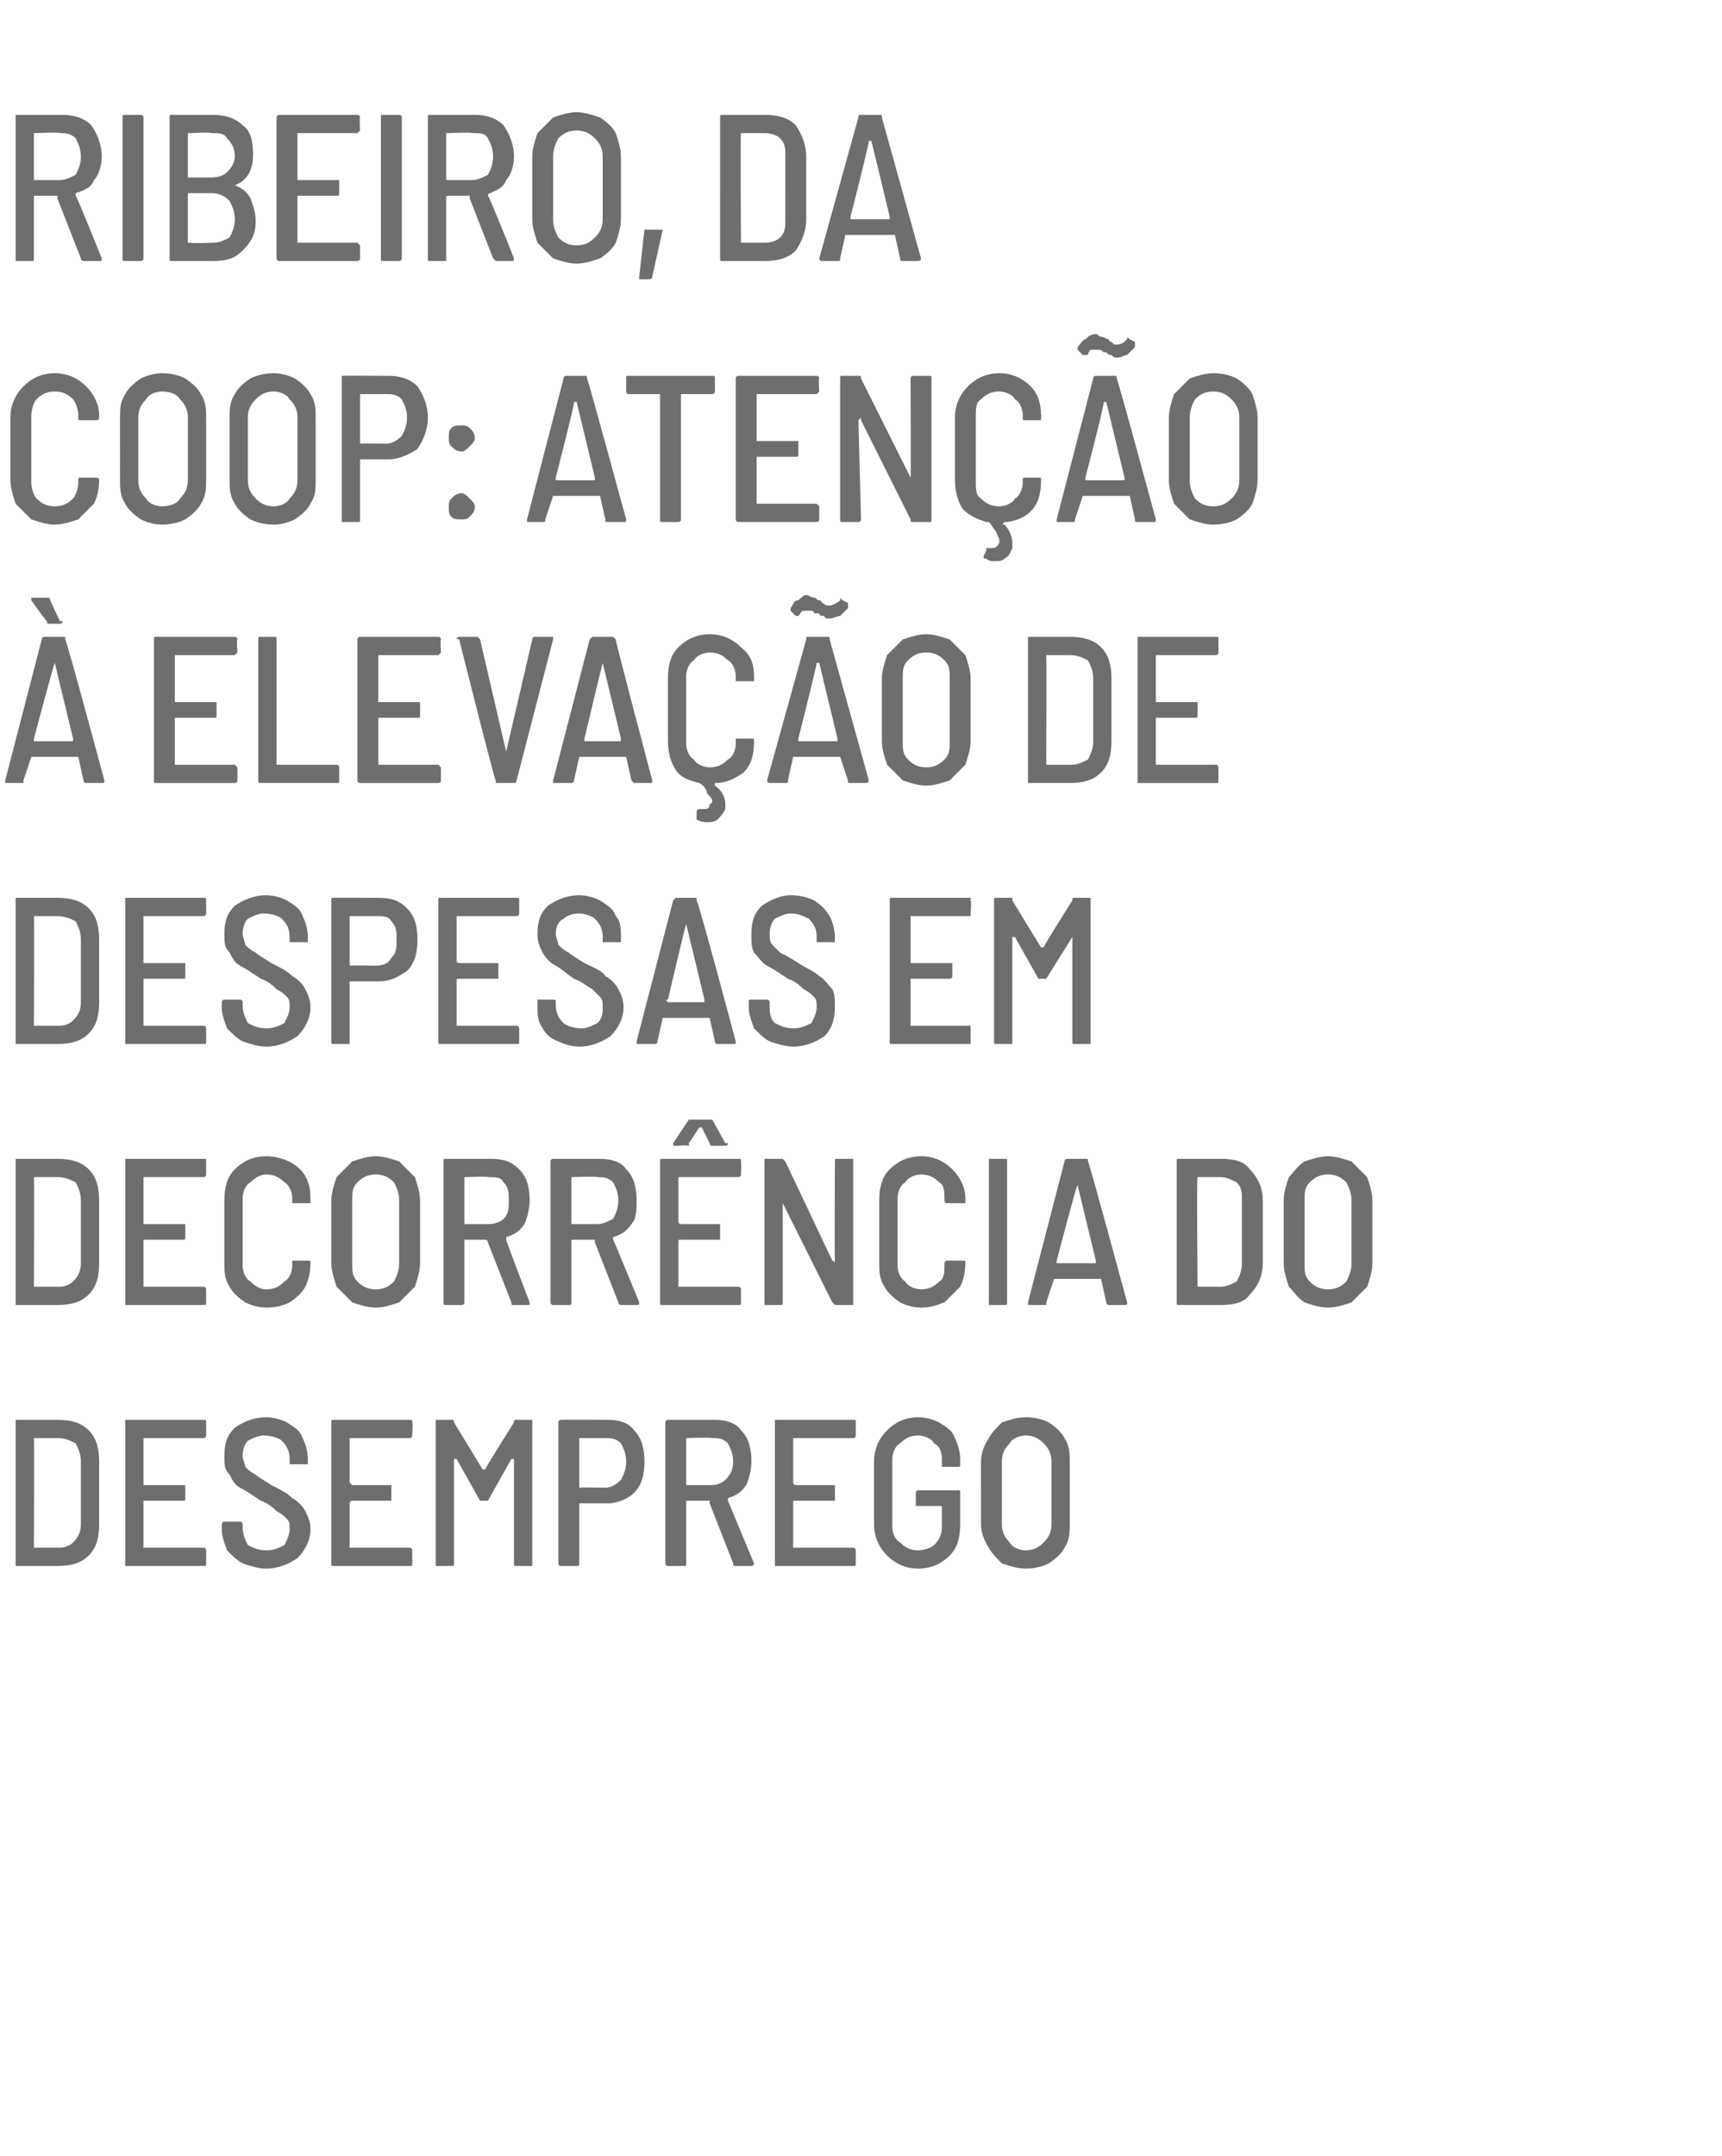 <?xml version="1.0" standalone="no"?><!DOCTYPE svg PUBLIC "-//W3C//DTD SVG 1.1//EN" "http://www.w3.org/Graphics/SVG/1.1/DTD/svg11.dtd"><svg xmlns="http://www.w3.org/2000/svg" version="1.1" width="66px" height="82.6px" viewBox="0 -2 66 82.6" style="top:-2px"><desc>Ribeiro, da Coop: atenção à elevação de despesas em decorrência do desemprego</desc><defs/><g id="Polygon65720"><path d="m.6 58v-5.6h1.6c.5 0 .9.1 1.2.4c.3.3.4.7.4 1.2v2.4c0 .5-.1.9-.4 1.2c-.3.3-.7.4-1.2.4H.6s.04 0 0 0zm.7-.7h1c.2 0 .4-.1.5-.2c.2-.2.3-.4.3-.7V54c0-.3-.1-.5-.2-.7c-.2-.1-.4-.2-.7-.2h-.9c.02 0 0 4.2 0 4.2c0 0 .02 0 0 0zM7.9 53s0 .1-.1.1H5.5v1.8h1.6v.5c0 .1 0 .1-.1.1H5.5v1.8h2.3c.1 0 .1.1.1.1v.5c0 .1 0 .1-.1.1h-3v-5.6h3c.1 0 .1 0 .1.1v.5s-.01-.02 0 0zm2.3 5.1c-.3 0-.6-.1-.9-.2c-.2-.1-.4-.3-.6-.5c-.1-.3-.2-.5-.2-.8v-.2c0-.1.1-.1.1-.1h.6s.1 0 .1.1v.1c0 .3.1.5.2.7c.2.1.4.2.7.2c.3 0 .5-.1.7-.2c.1-.2.2-.4.2-.6c0-.2 0-.3-.1-.4c-.1-.1-.2-.2-.4-.3c-.1-.1-.3-.3-.6-.4c-.3-.2-.6-.4-.8-.5c-.2-.1-.3-.3-.4-.5c-.2-.2-.2-.4-.2-.7c0-.5.1-.8.4-1.1c.3-.2.7-.4 1.2-.4c.3 0 .6.1.8.2c.3.2.5.3.6.6c.1.2.2.5.2.8v.2h-.7v-.2c0-.3-.1-.5-.3-.7c-.1-.1-.4-.2-.7-.2c-.2 0-.4.1-.6.2c-.1.1-.2.3-.2.6c0 .1.1.3.1.4c.1.1.2.2.4.3c.1.1.3.2.6.4c.4.2.6.3.8.5c.2.1.4.3.5.5c.1.2.2.4.2.7c0 .4-.2.8-.5 1.1c-.3.2-.7.4-1.2.4zm5.6-5.1s0 .1-.1.1h-2.3v1.7l.1.1h1.5v.6h-1.5s-.1 0-.1.1v1.7h2.3c.1 0 .1.1.1.1v.5c0 .1 0 .1-.1.1h-2.9c-.1 0-.1 0-.1-.1v-5.4c0-.1 0-.1.1-.1h2.9c.1 0 .1 0 .1.1c.03-.02 0 .5 0 .5c0 0 .03-.02 0 0zm3.9-.5c0-.1 0-.1.1-.1h.6v5.6h-.6c-.1 0-.1 0-.1-.1v-4h-.1l-.9 1.6h-.3l-.9-1.6h-.1v4c0 .1 0 .1-.1.1h-.6v-5.6h.6c.1 0 .1 0 .1.1l1.1 1.8h.1c-.02-.04 1.1-1.8 1.1-1.8c0 0-.03-.04 0 0zm3.6-.1c.4 0 .8.1 1 .4c.3.3.4.7.4 1.2c0 .5-.1.9-.4 1.2c-.2.2-.6.4-1 .4h-1.1v2.3c0 .1 0 .1-.1.1h-.6s-.1 0-.1-.1v-5.4c0-.1.1-.1.1-.1c.01-.01 1.8 0 1.8 0c0 0-.03-.01 0 0zm-.1 2.6c.2 0 .4-.1.6-.3c.1-.2.2-.4.2-.7c0-.3-.1-.5-.2-.7c-.2-.2-.4-.2-.6-.2h-1v1.9c.02-.02 1 0 1 0c0 0-.04-.02 0 0zm5 3c-.1 0-.1 0-.1-.1l-.9-2.3v-.1h-.9v2.4c0 .1 0 .1-.1.1h-.6s-.1 0-.1-.1v-5.4c0-.1.1-.1.1-.1h1.8c.4 0 .8.1 1 .4c.3.3.4.7.4 1.2c0 .3-.1.7-.2.9c-.2.3-.4.4-.7.5v.1l1 2.4s-.04.04 0 0c0 .1-.1.1-.1.1h-.6s-.02 0 0 0zm-1.9-4.9v1.8h1c.2 0 .4-.1.5-.2c.2-.2.3-.4.3-.7c0-.3-.1-.5-.2-.7c-.2-.2-.4-.2-.6-.2c-.04-.04-1 0-1 0c0 0 .02-.04 0 0zm6.5-.1s0 .1-.1.1h-2.3v1.7s0 .1.1.1h1.5v.6h-1.5c-.1 0-.1 0-.1.1v1.7h2.3c.1 0 .1.1.1.1v.5c0 .1 0 .1-.1.1h-3v-5.6h3c.1 0 .1 0 .1.1v.5s.01-.02 0 0zm2.4 5.1c-.5 0-.9-.2-1.2-.5c-.3-.3-.5-.7-.5-1.2V54c0-.5.2-.9.5-1.2c.3-.3.7-.5 1.2-.5c.3 0 .6.1.8.2c.3.2.5.3.6.6c.1.2.2.5.2.8v.2c0 .1 0 .1-.1.1h-.6v-.3c0-.3-.1-.5-.3-.6c-.1-.2-.4-.3-.6-.3c-.3 0-.5.1-.7.3c-.2.1-.3.4-.3.6v2.6c0 .2.1.5.3.6c.2.2.4.3.7.3c.2 0 .5-.1.6-.2c.2-.2.3-.4.3-.7v-.7c0-.1 0-.1-.1-.1h-.9v-.5c0-.1.1-.1.1-.1h1.5c.1 0 .1 0 .1.1v1.2c0 .5-.1.9-.4 1.2c-.3.3-.7.5-1.2.5zm4.1 0c-.3 0-.6-.1-.9-.2c-.2-.2-.4-.4-.5-.6c-.2-.3-.3-.6-.3-.9V54c0-.3.1-.6.3-.9c.1-.2.3-.4.5-.6c.3-.1.6-.2.9-.2c.4 0 .7.1.9.2c.3.2.5.4.6.6c.2.3.2.6.2.9v2.4c0 .3 0 .6-.2.9c-.1.2-.3.4-.6.6c-.2.1-.5.2-.9.2zm0-.7c.3 0 .5-.1.7-.3c.2-.2.3-.4.3-.7V54c0-.3-.1-.5-.3-.7c-.2-.2-.4-.3-.7-.3c-.2 0-.5.1-.6.3c-.2.2-.3.4-.3.7v2.4c0 .3.1.5.3.7c.1.2.4.3.6.3z" stroke="none" fill="#6d6e70"/></g><g id="Polygon65719"><path d="m.6 48v-5.6h1.6c.5 0 .9.1 1.2.4c.3.3.4.7.4 1.2v2.4c0 .5-.1.9-.4 1.2c-.3.3-.7.4-1.2.4H.6s.04 0 0 0zm.7-.7h1c.2 0 .4-.1.5-.2c.2-.2.3-.4.3-.7V44c0-.3-.1-.5-.2-.7c-.2-.1-.4-.2-.7-.2h-.9c.02 0 0 4.2 0 4.2c0 0 .02 0 0 0zM7.9 43s0 .1-.1.1H5.5v1.8h1.6v.5c0 .1 0 .1-.1.1H5.5v1.8h2.3c.1 0 .1.1.1.1v.5c0 .1 0 .1-.1.1h-3v-5.6h3c.1 0 .1 0 .1.1v.5s-.01-.02 0 0zm2.3 5.1c-.3 0-.6-.1-.8-.2c-.3-.2-.5-.4-.6-.6c-.2-.3-.2-.6-.2-.9V44c0-.5.1-.9.4-1.2c.3-.3.7-.5 1.2-.5c.5 0 1 .2 1.3.5c.3.3.4.7.4 1.1v.2h-.7v-.2c0-.2-.1-.5-.3-.6c-.2-.2-.4-.3-.7-.3c-.2 0-.4.1-.6.3c-.2.1-.3.4-.3.6v2.6c0 .2.1.5.3.6c.2.2.4.3.6.3c.3 0 .5-.1.7-.3c.2-.1.3-.4.3-.6v-.2h.6c.1 0 .1 0 .1.1c0 .4-.1.7-.2.9c-.1.2-.3.4-.6.6c-.2.1-.5.2-.9.2zm4.2 0c-.3 0-.6-.1-.9-.2l-.6-.6c-.1-.3-.2-.6-.2-.9V44c0-.3.1-.6.2-.9l.6-.6c.3-.1.6-.2.9-.2c.3 0 .6.1.9.2l.6.6c.1.3.2.6.2.9v2.4c0 .3-.1.6-.2.9l-.6.6c-.3.1-.6.2-.9.2zm0-.7c.3 0 .5-.1.7-.3c.1-.2.2-.4.2-.7V44c0-.3-.1-.5-.2-.7c-.2-.2-.4-.3-.7-.3c-.3 0-.5.1-.7.3c-.2.2-.2.4-.2.7v2.4c0 .3 0 .5.2.7c.2.2.4.3.7.3zm5.3.6c-.1 0-.1 0-.1-.1l-.9-2.3c0-.1-.1-.1-.1-.1h-.8v2.4c0 .1-.1.1-.1.1h-.6c-.1 0-.1 0-.1-.1v-5.4c0-.1 0-.1.1-.1h1.7c.5 0 .8.1 1.1.4c.3.3.4.7.4 1.2c0 .3-.1.7-.2.9c-.2.3-.4.4-.7.5v.1c-.03-.02.9 2.4.9 2.4c0 0 .04.04 0 0v.1h-.6s-.05 0 0 0zm-1.9-4.9v1.8h.9c.3 0 .5-.1.6-.2c.2-.2.2-.4.2-.7c0-.3 0-.5-.2-.7c-.1-.2-.3-.2-.6-.2c.04-.04-.9 0-.9 0c0 0-.01-.04 0 0zm6 4.9s-.1 0-.1-.1l-.9-2.3v-.1h-.9v2.4c0 .1 0 .1-.1.1h-.6s-.1 0-.1-.1v-5.4c0-.1.1-.1.1-.1h1.8c.4 0 .8.1 1 .4c.3.3.4.7.4 1.2c0 .3 0 .7-.2.9c-.2.3-.4.4-.7.5v.1c.01-.02 1 2.4 1 2.4c0 0-.02.04 0 0c0 .1 0 .1-.1.1h-.6s-.01 0 0 0zm-1.9-4.9v1.8h1c.2 0 .4-.1.6-.2c.1-.2.2-.4.2-.7c0-.3-.1-.5-.2-.7c-.2-.2-.4-.2-.6-.2c-.02-.04-1 0-1 0c0 0 .03-.04 0 0zm6.5-.1s0 .1-.1.1H26v1.7s0 .1.1.1h1.5v.6h-1.5c-.1 0-.1 0-.1.1v1.7h2.3c.1 0 .1.1.1.1v.5c0 .1 0 .1-.1.1h-2.9c-.1 0-.1 0-.1-.1v-5.4c0-.1 0-.1.1-.1h2.9c.1 0 .1 0 .1.1c.02-.02 0 .5 0 .5c0 0 .02-.02 0 0zm-2.5-1.1c-.1 0-.1 0-.1-.1l.6-.9h.9l.5.9h.1c0 .1-.1.1-.1.1h-.5s-.1 0-.1-.1l-.3-.6h-.1l-.4.6v.1c-.05-.03-.5 0-.5 0c0 0-.02-.03 0 0zm6.1.6c0-.1 0-.1.1-.1h.6v5.6h-.7l-.1-.1l-1.9-3.8v-.1v3.9c0 .1 0 .1-.1.1h-.6v-5.6h.7l.1.1l1.8 3.8c.1 0 .1.1.1.1v-.1c-.02.03 0-3.8 0-3.8c0 0-.02-.02 0 0zm3.3 5.6c-.3 0-.6-.1-.8-.2c-.3-.2-.5-.4-.6-.6c-.2-.3-.2-.6-.2-.9V44c0-.5.1-.9.4-1.2c.3-.3.7-.5 1.2-.5c.5 0 .9.2 1.2.5c.3.3.5.7.5 1.1v.2h-.7s-.1 0-.1-.1v-.1c0-.2 0-.5-.2-.6c-.2-.2-.4-.3-.7-.3c-.2 0-.5.1-.6.3c-.2.1-.3.4-.3.6v2.6c0 .2.1.5.3.6c.1.2.4.3.6.3c.3 0 .5-.1.7-.3c.2-.1.2-.4.2-.6v-.1c0-.1.1-.1.1-.1h.6c.1 0 .1 0 .1.1c0 .4-.1.7-.2.9l-.6.6c-.3.1-.5.2-.9.2zm2.6-.1v-5.6h.6c.1 0 .1 0 .1.1v5.4c0 .1 0 .1-.1.1h-.6s.04 0 0 0zm4.6 0s-.1 0-.1-.1l-.2-.9h-1.8l-.3.9v.1h-.7v-.1l1.4-5.4c0-.1.1-.1.1-.1h.7c.1 0 .1 0 .1.1c.03-.03 1.5 5.4 1.5 5.4c0 0 0 .04 0 0c0 .1 0 .1-.1.1h-.6zm-2-1.7v.1h1.5v-.1l-.7-2.9c-.05.04-.8 2.9-.8 2.9c0 0 .03.04 0 0zm4.7 1.7c-.1 0-.1 0-.1-.1v-5.4c0-.1 0-.1.1-.1h1.6c.5 0 .9.1 1.1.4c.3.3.5.7.5 1.2v2.4c0 .5-.2.9-.5 1.2c-.2.3-.6.4-1.1.4h-1.6s-.01 0 0 0zm.7-.7h.9c.2 0 .4-.1.6-.2c.1-.2.2-.4.2-.7V44c0-.3 0-.5-.2-.7c-.2-.1-.4-.2-.6-.2h-.9c-.04 0 0 4.2 0 4.2c0 0-.04 0 0 0zm5 .8c-.3 0-.6-.1-.9-.2c-.3-.2-.4-.4-.6-.6c-.1-.3-.2-.6-.2-.9V44c0-.3.1-.6.2-.9c.2-.2.3-.4.6-.6c.3-.1.6-.2.9-.2c.3 0 .6.1.9.2l.6.6c.1.3.2.6.2.9v2.4c0 .3-.1.6-.2.9l-.6.6c-.3.1-.6.2-.9.2zm0-.7c.3 0 .5-.1.7-.3c.1-.2.2-.4.2-.7V44c0-.3-.1-.5-.2-.7c-.2-.2-.4-.3-.7-.3c-.3 0-.5.1-.7.3c-.2.2-.2.4-.2.7v2.4c0 .3 0 .5.2.7c.2.2.4.3.7.3z" stroke="none" fill="#6d6e70"/></g><g id="Polygon65718"><path d="m.6 38v-5.6h1.6c.5 0 .9.1 1.2.4c.3.3.4.7.4 1.2v2.4c0 .5-.1.9-.4 1.2c-.3.3-.7.4-1.2.4H.6s.04 0 0 0zm.7-.7h1c.2 0 .4-.1.5-.2c.2-.2.3-.4.3-.7V34c0-.3-.1-.5-.2-.7c-.2-.1-.4-.2-.7-.2h-.9c.02 0 0 4.2 0 4.2c0 0 .02 0 0 0zM7.9 33s0 .1-.1.1H5.5v1.8h1.6v.5c0 .1 0 .1-.1.1H5.5v1.8h2.3c.1 0 .1.1.1.1v.5c0 .1 0 .1-.1.1h-3v-5.6h3c.1 0 .1 0 .1.1v.5s-.01-.02 0 0zm2.3 5.1c-.3 0-.6-.1-.9-.2c-.2-.1-.4-.3-.6-.5c-.1-.3-.2-.5-.2-.8v-.2c0-.1.1-.1.1-.1h.6s.1 0 .1.1v.1c0 .3.1.5.2.7c.2.1.4.2.7.2c.3 0 .5-.1.7-.2c.1-.2.2-.4.2-.6c0-.2 0-.3-.1-.4c-.1-.1-.2-.2-.4-.3c-.1-.1-.3-.3-.6-.4c-.3-.2-.6-.4-.8-.5c-.2-.1-.3-.3-.4-.5c-.2-.2-.2-.4-.2-.7c0-.5.1-.8.4-1.1c.3-.2.7-.4 1.2-.4c.3 0 .6.1.8.2c.3.2.5.3.6.6c.1.2.2.5.2.8v.2h-.7v-.2c0-.3-.1-.5-.3-.7c-.1-.1-.4-.2-.7-.2c-.2 0-.4.1-.6.2c-.1.1-.2.3-.2.6c0 .1.1.3.1.4c.1.1.2.2.4.3c.1.1.3.2.6.4c.4.2.6.3.8.5c.2.1.4.3.5.5c.1.2.2.4.2.7c0 .4-.2.8-.5 1.1c-.3.2-.7.4-1.2.4zm4.3-5.7c.5 0 .8.1 1.1.4c.3.3.4.7.4 1.2c0 .5-.1.9-.4 1.2c-.3.2-.6.4-1.1.4h-1.1v2.4h-.6c-.1 0-.1 0-.1-.1v-5.4c0-.1 0-.1.1-.1c-.04-.01 1.7 0 1.7 0c0 0 .01-.01 0 0zm-.1 2.6c.3 0 .5-.1.6-.3c.2-.2.2-.4.2-.7c0-.3 0-.5-.2-.7c-.1-.2-.3-.2-.6-.2h-1v1.8c0 .1 0 .1.1.1c-.04-.02.9 0 .9 0c0 0 0-.02 0 0zm5.5-2s0 .1-.1.1h-2.3v1.7s0 .1.1.1h1.5v.6h-1.5c-.1 0-.1 0-.1.1v1.7h2.3c.1 0 .1.1.1.1v.5c0 .1 0 .1-.1.1h-2.9c-.1 0-.1 0-.1-.1v-5.4c0-.1 0-.1.1-.1h2.9c.1 0 .1 0 .1.1v.5s.01-.02 0 0zm2.3 5.1c-.3 0-.6-.1-.8-.2c-.3-.1-.5-.3-.6-.5c-.2-.3-.2-.5-.2-.8v-.3h.6c.1 0 .1 0 .1.1v.1c0 .3.1.5.3.7c.1.1.4.2.7.2c.2 0 .4-.1.6-.2c.2-.2.2-.4.2-.6c0-.2 0-.3-.1-.4l-.3-.3c-.2-.1-.4-.3-.7-.4c-.3-.2-.5-.4-.7-.5c-.2-.1-.4-.3-.5-.5c-.1-.2-.2-.4-.2-.7c0-.5.1-.8.4-1.1c.3-.2.7-.4 1.2-.4c.3 0 .6.1.8.2c.3.2.5.3.6.6c.2.2.2.5.2.8v.2h-.7v-.2c0-.3-.1-.5-.3-.7c-.1-.1-.4-.2-.6-.2c-.3 0-.5.1-.6.2c-.2.1-.3.3-.3.6c0 .1.1.3.1.4c.1.1.2.2.4.3c.1.1.3.2.6.4c.4.2.7.3.8.5c.2.1.4.3.5.5c.1.2.2.4.2.7c0 .4-.2.8-.5 1.1c-.3.2-.7.4-1.2.4zm5.3-.1s-.1 0-.1-.1l-.2-.9h-1.8l-.2.9c0 .1-.1.1-.1.1h-.7v-.1l1.4-5.4l.1-.1h.8v.1c.05-.03 1.5 5.4 1.5 5.4c0 0 .02.04 0 0c0 .1 0 .1-.1.1h-.6s.02 0 0 0zm-1.9-1.7c-.1 0-.1 0 0 .1h1.4v-.1l-.7-2.9c-.03.04-.7 2.9-.7 2.9c0 0-.05.04 0 0zm4.8 1.8c-.3 0-.6-.1-.9-.2c-.2-.1-.4-.3-.6-.5c-.1-.3-.2-.5-.2-.8v-.2c0-.1 0-.1.1-.1h.6s.1 0 .1.1v.1c0 .3 0 .5.2.7c.2.1.4.2.7.2c.3 0 .5-.1.7-.2c.1-.2.2-.4.2-.6c0-.2 0-.3-.1-.4c-.1-.1-.2-.2-.4-.3c-.1-.1-.3-.3-.6-.4c-.3-.2-.6-.4-.8-.5c-.2-.1-.3-.3-.5-.5c-.1-.2-.1-.4-.1-.7c0-.5.1-.8.4-1.1c.3-.2.7-.4 1.1-.4c.4 0 .7.1.9.2c.3.2.4.3.6.6c.1.2.2.5.2.8v.2h-.7v-.2c0-.3-.1-.5-.3-.7c-.2-.1-.4-.2-.7-.2c-.2 0-.4.1-.6.2c-.1.1-.2.3-.2.6c0 .1 0 .3.1.4l.3.3c.2.1.4.2.7.4c.3.2.6.3.8.5c.2.1.3.3.5.5c.1.2.1.4.1.7c0 .4-.1.8-.4 1.1c-.3.2-.7.4-1.2.4zm6.8-5.1v.1h-2.3v1.8h1.6v.5c0 .1-.1.1-.1.1h-1.5v1.8h2.3v.7h-3c-.1 0-.1 0-.1-.1v-5.4c0-.1 0-.1.1-.1h3v.1c.04-.02 0 .5 0 .5c0 0 .04-.02 0 0zm3.9-.5c0-.1 0-.1.1-.1h.6v5.6h-.6c-.1 0-.1 0-.1-.1v-4l-1 1.6h-.3l-.9-1.6h-.1v4.1h-.6c-.1 0-.1 0-.1-.1v-5.4c0-.1 0-.1.1-.1h.6v.1l1.1 1.8h.1c-.01-.04 1.1-1.8 1.1-1.8c0 0-.02-.04 0 0z" stroke="none" fill="#6d6e70"/></g><g id="Polygon65717"><path d="m3.3 28s-.1 0-.1-.1L3 27H1.2l-.3.9v.1h-.7v-.1l1.4-5.4c0-.1.1-.1.1-.1h.8v.1c.04-.03 1.5 5.4 1.5 5.4c0 0 .01.04 0 0c0 .1 0 .1-.1.1h-.6s.01 0 0 0zm-2-1.7v.1h1.5v-.1l-.7-2.9c-.04.04-.8 2.9-.8 2.9c0 0 .04.04 0 0zm1-4.5h.1c0 .1-.1.1-.1.1h-.4c-.1 0-.1 0-.1-.1c-.01.04-.6-.8-.6-.8v-.1h.7c-.03.03.4.9.4.9c0 0 .04-.01 0 0zM9.1 23l-.1.1H6.7v1.8h1.6v.5c0 .1 0 .1-.1.1H6.7v1.8h2.3l.1.1v.5c0 .1-.1.1-.1.1h-3c-.1 0-.1 0-.1-.1v-5.4c0-.1 0-.1.1-.1h3s.1 0 .1.1c-.04-.02 0 .5 0 .5c0 0-.04-.02 0 0zm.9 5c-.1 0-.1 0-.1-.1v-5.4c0-.1 0-.1.1-.1h.6v4.9h2.3c.1 0 .1.1.1.1v.5c0 .1 0 .1-.1.1H10s-.03 0 0 0zm6.9-5l-.1.1h-2.3v1.8h1.6v.5c0 .1 0 .1-.1.1h-1.5v1.8h2.3l.1.1v.5c0 .1-.1.1-.1.1h-3s-.1 0-.1-.1v-5.4c0-.1.1-.1.1-.1h3s.1 0 .1.1c-.03-.02 0 .5 0 .5c0 0-.03-.02 0 0zm2.1 5v-.1c-.04.03-1.4-5.4-1.4-5.4c0 0-.06-.04-.1 0c0-.1.1-.1.1-.1h.7l.1.1l1 4.3l1-4.3c0-.1.1-.1.1-.1h.7v.1l-1.4 5.4c0 .1-.1.1-.1.1h-.7s.04 0 0 0zm5.3 0l-.1-.1l-.2-.9h-1.8l-.2.9c0 .1-.1.1-.1.1h-.7v-.1l1.4-5.4l.1-.1h.8l.1.1c-.04-.03 1.4 5.4 1.4 5.4c0 0 .02.04 0 0c0 .1 0 .1-.1.1h-.6s.03 0 0 0zm-1.9-1.7v.1h1.4v-.1l-.7-2.9c-.02.04-.7 2.9-.7 2.9c0 0-.04.04 0 0zm6.5-2.3v.1h-.7v-.2c0-.2-.1-.5-.3-.6c-.2-.2-.4-.3-.7-.3c-.2 0-.5.1-.6.3c-.2.1-.3.4-.3.6v2.6c0 .2.1.5.3.6c.1.2.4.3.6.3c.3 0 .5-.1.7-.3c.2-.1.3-.4.3-.6v-.2h.6c.1 0 .1 0 .1.1c0 .5-.1.9-.4 1.2c-.3.2-.6.4-1.1.4v.1c.3.2.4.5.4.7v.2c-.1.2-.2.3-.3.4c-.1.1-.3.1-.4.1c-.1 0-.2 0-.4-.1v-.3s0-.1.1-.1h.1c.2 0 .3 0 .3-.2c.1 0 .1-.1.1-.1c0-.1-.1-.2-.2-.3c0-.1-.1-.3-.3-.4c-.4-.1-.7-.2-.9-.5c-.2-.3-.3-.7-.3-1.1V24c0-.5.1-.9.4-1.2c.3-.3.7-.5 1.2-.5c.5 0 .9.2 1.2.5c.4.3.5.7.5 1.1v.1s0 .02 0 0zm3.7 4c-.1 0-.1 0-.1-.1l-.3-.9h-1.8l-.2.9c0 .1 0 .1-.1.1h-.6c-.1 0-.1-.1-.1-.1l1.5-5.4c0-.1 0-.1.1-.1h.7c.1 0 .1 0 .1.1l1.5 5.4s-.03.04 0 0c0 .1-.1.1-.1.1h-.6s-.03 0 0 0zm-2-1.7v.1h1.5v-.1l-.7-2.9h-.1c.02.04-.7 2.9-.7 2.9c0 0 0 .04 0 0zm1.2-4.6c-.1 0-.2 0-.2-.1c-.1 0-.2 0-.2-.1h-.2c0-.1-.1-.1-.1-.1h-.3c-.1 0-.1.1-.2.2h-.1l-.2-.2v-.1c.1-.1.1-.3.3-.3c.1-.1.2-.2.3-.2c.1 0 .2.1.3.1c.1 0 .1.1.2.1c.1 0 .1.1.1.1c.1 0 .1.1.2.1h.1c.1 0 .3-.1.4-.2c0-.1 0-.1.1 0l.2.1v.2l-.3.3c-.1 0-.3.1-.4.1zm3.7 6.4c-.3 0-.6-.1-.9-.2l-.6-.6c-.1-.3-.2-.6-.2-.9V24c0-.3.1-.6.2-.9l.6-.6c.3-.1.6-.2.9-.2c.3 0 .6.1.9.2l.6.6c.1.3.2.6.2.9v2.4c0 .3-.1.6-.2.9l-.6.6c-.3.1-.6.2-.9.2zm0-.7c.3 0 .5-.1.7-.3c.2-.2.2-.4.2-.7V24c0-.3 0-.5-.2-.7c-.2-.2-.4-.3-.7-.3c-.3 0-.5.1-.7.3c-.2.2-.2.4-.2.7v2.4c0 .3 0 .5.2.7c.2.2.4.3.7.3zm3.9.6v-5.6h1.6c.5 0 .9.1 1.2.4c.3.3.4.7.4 1.2v2.4c0 .5-.1.9-.4 1.2c-.3.3-.7.4-1.2.4h-1.6s.05 0 0 0zm.7-.7h1c.2 0 .4-.1.6-.2c.1-.2.2-.4.2-.7V24c0-.3-.1-.5-.2-.7c-.2-.1-.4-.2-.7-.2h-.9c.02 0 0 4.2 0 4.2c0 0 .02 0 0 0zm6.6-4.3s0 .1-.1.1h-2.3v1.8h1.6v.5c0 .1 0 .1-.1.1h-1.5v1.8h2.3c.1 0 .1.1.1.1v.5c0 .1 0 .1-.1.1h-3v-5.6h3c.1 0 .1 0 .1.1v.5s-.01-.02 0 0z" stroke="none" fill="#6d6e70"/></g><g id="Polygon65716"><path d="m2.1 18.1c-.3 0-.6-.1-.9-.2l-.6-.6c-.1-.3-.2-.6-.2-.9V14c0-.5.2-.9.5-1.2c.3-.3.7-.5 1.2-.5c.5 0 .9.2 1.2.5c.3.3.5.7.5 1.1v.1s0 .1-.1.1h-.6c-.1 0-.1 0-.1-.1v-.1c0-.2-.1-.5-.2-.6c-.2-.2-.4-.3-.7-.3c-.3 0-.5.1-.7.3c-.1.1-.2.4-.2.6v2.6c0 .2.1.5.2.6c.2.2.4.3.7.3c.3 0 .5-.1.7-.3c.1-.1.2-.4.2-.6v-.1c0-.1 0-.1.1-.1h.6s.1 0 .1.1c0 .4-.1.7-.2.9l-.6.6c-.3.1-.6.2-.9.2zm4.1 0c-.3 0-.6-.1-.8-.2c-.3-.2-.5-.4-.6-.6c-.2-.3-.2-.6-.2-.9V14c0-.3 0-.6.2-.9c.1-.2.3-.4.6-.6c.2-.1.5-.2.8-.2c.4 0 .7.1.9.2c.3.2.5.4.6.6c.2.3.2.6.2.9v2.4c0 .3 0 .6-.2.9c-.1.2-.3.4-.6.6c-.2.1-.5.2-.9.2zm0-.7c.3 0 .6-.1.7-.3c.2-.2.3-.4.3-.7V14c0-.3-.1-.5-.3-.7c-.1-.2-.4-.3-.7-.3c-.2 0-.5.1-.6.3c-.2.2-.3.4-.3.7v2.4c0 .3.1.5.3.7c.1.2.4.3.6.3zm4.3.7c-.4 0-.7-.1-.9-.2c-.3-.2-.5-.4-.6-.6c-.2-.3-.2-.6-.2-.9V14c0-.3 0-.6.2-.9c.1-.2.3-.4.6-.6c.2-.1.5-.2.9-.2c.3 0 .6.1.8.2c.3.2.5.4.6.6c.2.3.2.6.2.9v2.4c0 .3 0 .6-.2.9c-.1.2-.3.4-.6.6c-.2.1-.5.2-.8.2zm0-.7c.2 0 .5-.1.6-.3c.2-.2.3-.4.3-.7V14c0-.3-.1-.5-.3-.7c-.1-.2-.4-.3-.6-.3c-.3 0-.5.1-.7.3c-.2.2-.3.4-.3.7v2.4c0 .3.1.5.3.7c.2.2.4.3.7.3zm4.4-5c.4 0 .8.1 1.1.4c.2.3.4.7.4 1.2c0 .5-.2.9-.4 1.2c-.3.2-.7.4-1.1.4h-1.1v2.3c0 .1 0 .1-.1.1h-.6v-5.6c.03-.01 1.8 0 1.8 0c0 0-.01-.01 0 0zm-.1 2.6c.2 0 .4-.1.6-.3c.1-.2.2-.4.2-.7c0-.3-.1-.5-.2-.7c-.2-.2-.4-.2-.6-.2h-1v1.9c.04-.02 1 0 1 0c0 0-.02-.02 0 0zm2.9.3c-.2 0-.3-.1-.4-.2c-.1-.1-.1-.2-.1-.3c0-.2 0-.3.1-.4c.1-.1.2-.1.4-.1c.1 0 .2 0 .3.1c.1.1.2.2.2.4c0 .1-.1.2-.2.3c-.1.1-.2.2-.3.2zm0 2.6c-.2 0-.3 0-.4-.1c-.1-.1-.1-.2-.1-.4c0-.1 0-.2.1-.3c.1-.1.2-.2.4-.2c.1 0 .2.1.3.2c.1.1.2.2.2.3c0 .2-.1.3-.2.4c-.1.1-.2.1-.3.1zm5.6.1c-.1 0-.1 0-.1-.1L23 17h-1.8l-.3.9c0 .1 0 .1-.1.1h-.6v-.1l1.4-5.4c0-.1.1-.1.1-.1h.7c.1 0 .1 0 .1.1c.02-.03 1.5 5.4 1.5 5.4c0 0-.01.04 0 0c0 .1 0 .1-.1.1h-.6s-.01 0 0 0zm-2-1.7v.1h1.5v-.1l-.7-2.9h-.1c.04.04-.7 2.9-.7 2.9c0 0 .02.04 0 0zm6-3.9c.1 0 .1 0 .1.1v.5s0 .1-.1.1h-1.2v4.8c0 .1-.1.1-.1.1h-.6c-.1 0-.1 0-.1-.1v-4.8h-1.2c-.1 0-.1-.1-.1-.1v-.5c0-.1 0-.1.1-.1h3.2s.05 0 0 0zm4.1.6l-.1.1H29v1.8h1.6v.5c0 .1 0 .1-.1.1H29v1.8h2.3l.1.1v.5c0 .1-.1.1-.1.1h-3s-.1 0-.1-.1v-5.4c0-.1.1-.1.1-.1h3s.1 0 .1.1c-.04-.02 0 .5 0 .5c0 0-.04-.02 0 0zm3.5-.5c0-.1.1-.1.1-.1h.6c.1 0 .1 0 .1.1v5.4c0 .1 0 .1-.1.1h-.6c-.1 0-.1 0-.1-.1L33 14.1v-.1l-.1.1l.1 3.8c0 .1-.1.1-.1.1h-.6c-.1 0-.1 0-.1-.1v-5.4c0-.1 0-.1.1-.1h.6c.1 0 .1 0 .1.1l1.9 3.8v.1v-.1c.02.03 0-3.8 0-3.8c0 0 .02-.02 0 0zm5 1.5v.1h-.6c-.1 0-.1 0-.1-.1v-.1c0-.2-.1-.5-.3-.6c-.1-.2-.4-.3-.6-.3c-.3 0-.5.1-.7.3c-.2.1-.2.4-.2.6v2.6c0 .2 0 .5.2.6c.2.2.4.3.7.3c.2 0 .5-.1.6-.3c.2-.1.3-.4.3-.6v-.1c0-.1 0-.1.1-.1h.6v.1c0 .5-.1.9-.4 1.2c-.2.2-.6.4-1 .4c-.1.1-.1.1 0 .1c.2.2.3.5.3.7v.2c-.1.2-.1.3-.3.4c-.1.1-.2.1-.4.1c-.1 0-.2 0-.3-.1c-.1 0-.1 0-.1-.1l.1-.2v-.1h.2c.1 0 .2 0 .3-.2v-.1c0-.1-.1-.2-.1-.3c-.1-.1-.2-.3-.3-.4h-.1c-.3-.1-.6-.2-.9-.5c-.2-.3-.3-.7-.3-1.1V14c0-.5.2-.9.5-1.2c.3-.3.7-.5 1.2-.5c.5 0 .9.2 1.2.5c.3.3.4.7.4 1.1c.03.04 0 .1 0 .1c0 0 .03.02 0 0zm3.7 4c-.1 0-.1 0-.1-.1l-.2-.9h-1.8l-.3.9c0 .1 0 .1-.1.1h-.6v-.1l1.4-5.4c0-.1.1-.1.1-.1h.7c.1 0 .1 0 .1.1c.03-.03 1.5 5.4 1.5 5.4c0 0-.01.04 0 0c0 .1 0 .1-.1.1h-.6zm-2-1.7v.1h1.5v-.1l-.7-2.9h-.1c.05.04-.7 2.9-.7 2.9c0 0 .03.04 0 0zm1.2-4.6c-.1 0-.1 0-.2-.1c-.1 0-.1 0-.2-.1h-.1c-.1-.1-.1-.1-.2-.1h-.3s-.1.1-.1.2h-.2l-.2-.2v-.1c.1-.1.2-.3.3-.3c.1-.1.2-.2.4-.2c.1 0 .1.1.2.1c.1 0 .2.1.3.1c0 0 0 .1.1.1l.1.1h.1c.2 0 .3-.1.4-.2c0-.1 0-.1.1 0l.2.1v.2l-.3.3c-.1 0-.2.1-.4.1zm3.7 6.4c-.3 0-.6-.1-.9-.2l-.6-.6c-.1-.3-.2-.6-.2-.9V14c0-.3.1-.6.2-.9l.6-.6c.3-.1.6-.2.9-.2c.4 0 .7.1.9.2c.3.2.5.4.6.6c.1.3.2.6.2.9v2.4c0 .3-.1.6-.2.9c-.1.2-.3.4-.6.6c-.2.1-.5.2-.9.2zm0-.7c.3 0 .5-.1.7-.3c.2-.2.3-.4.3-.7V14c0-.3-.1-.5-.3-.7c-.2-.2-.4-.3-.7-.3c-.3 0-.5.1-.7.3c-.1.2-.2.4-.2.7v2.4c0 .3.1.5.2.7c.2.2.4.3.7.3z" stroke="none" fill="#6d6e70"/></g><g id="Polygon65715"><path d="m3.2 8s-.1 0-.1-.1l-.9-2.3v-.1h-.9v2.4c0 .1 0 .1-.1.1h-.6V2.4h1.8c.4 0 .8.1 1.1.4c.2.3.4.7.4 1.2c0 .3-.1.7-.3.9c-.1.3-.4.4-.7.5v.1c.03-.02 1 2.4 1 2.4c0 0 0 .04 0 0c0 .1 0 .1-.1.1h-.6s.01 0 0 0zM1.3 3.1v1.8h1c.2 0 .4-.1.6-.2c.1-.2.2-.4.2-.7c0-.3-.1-.5-.2-.7c-.2-.2-.4-.2-.6-.2c0-.04-1 0-1 0c0 0 .05-.04 0 0zM4.8 8c-.1 0-.1 0-.1-.1V2.5c0-.1 0-.1.1-.1h.6s.1 0 .1.1v5.4c0 .1-.1.1-.1.1h-.6s-.02 0 0 0zm5-1.5c0 .5-.2.8-.5 1.1c-.3.3-.6.4-1.1.4H6.6c-.1 0-.1 0-.1-.1V2.5c0-.1 0-.1.1-.1h1.5c.5 0 .9.1 1.2.4c.3.2.4.6.4 1.1c0 .6-.2 1-.7 1.2c.3.1.5.3.6.5c.1.3.2.5.2.9zM7.3 3.1h-.1v1.7h.9c.3 0 .5-.1.6-.2c.2-.2.3-.4.3-.6c0-.3-.1-.5-.3-.7c-.1-.2-.3-.2-.6-.2c0-.04-.8 0-.8 0c0 0-.04-.04 0 0zm.9 4.2c.2 0 .4-.1.6-.2c.1-.2.2-.4.2-.7c0-.3-.1-.5-.2-.7c-.2-.2-.4-.3-.7-.3h-.8c-.1 0-.1 0-.1.1v1.8h.1c-.04.03.9 0 .9 0c0 0-.05.03 0 0zM13.8 3l-.1.1h-2.3v1.8h1.6v.5c0 .1 0 .1-.1.1h-1.5v1.8h2.3l.1.1v.5c0 .1-.1.1-.1.1h-3s-.1 0-.1-.1V2.5c0-.1.1-.1.1-.1h3s.1 0 .1.1c-.03-.02 0 .5 0 .5c0 0-.03-.02 0 0zm.9 5c-.1 0-.1 0-.1-.1V2.5c0-.1 0-.1.1-.1h.6s.1 0 .1.1v5.4c0 .1-.1.1-.1.1h-.6s-.01 0 0 0zM19 8l-.1-.1l-.9-2.3v-.1h-.8c-.1 0-.1 0-.1.1v2.4h-.6c-.1 0-.1 0-.1-.1V2.5c0-.1 0-.1.1-.1h1.7c.4 0 .8.1 1.1.4c.2.3.4.7.4 1.2c0 .3-.1.7-.3.9c-.1.3-.4.4-.6.5c-.1 0-.1.1-.1.1c.04-.02 1 2.4 1 2.4c0 0 .01.04 0 0c0 .1 0 .1-.1.1h-.6s.03 0 0 0zm-1.8-4.9h-.1v1.8h1c.2 0 .4-.1.6-.2c.1-.2.2-.4.2-.7c0-.3-.1-.5-.2-.7c-.1-.2-.3-.2-.6-.2c.01-.04-.9 0-.9 0c0 0-.04-.04 0 0zm4.9 5c-.3 0-.6-.1-.9-.2l-.6-.6c-.1-.3-.2-.6-.2-.9V4c0-.3.1-.6.2-.9l.6-.6c.3-.1.6-.2.9-.2c.3 0 .6.1.9.2c.3.2.5.4.6.6c.1.3.2.6.2.9v2.4c0 .3-.1.6-.2.9c-.1.2-.3.4-.6.6c-.3.1-.6.2-.9.2zm0-.7c.3 0 .5-.1.7-.3c.2-.2.3-.4.3-.7V4c0-.3-.1-.5-.3-.7c-.2-.2-.4-.3-.7-.3c-.3 0-.5.1-.7.3c-.1.2-.2.4-.2.7v2.4c0 .3.1.5.2.7c.2.2.4.3.7.3zm2.4 1.3v-.1l.2-1.8h.7L25 8.6c0 .1-.1.1-.1.1h-.4s.04-.01 0 0zm3.2-.7c-.1 0-.1 0-.1-.1V2.5c0-.1 0-.1.1-.1h1.6c.5 0 .9.1 1.2.4c.2.3.4.7.4 1.2v2.4c0 .5-.2.9-.4 1.2c-.3.3-.7.4-1.2.4h-1.6s-.01 0 0 0zm.7-.7h.9c.3 0 .5-.1.6-.2c.2-.2.2-.4.2-.7V4c0-.3 0-.5-.2-.7c-.1-.1-.3-.2-.6-.2h-.9c-.03 0 0 4.2 0 4.2c0 0-.03 0 0 0zm6.2.7c-.1 0-.1 0-.1-.1l-.2-.9h-1.9l-.2.9c0 .1 0 .1-.1.1h-.6c-.1 0-.1-.1-.1-.1l1.5-5.4c0-.1 0-.1.1-.1h.7c.1 0 .1 0 .1.1l1.5 5.4s-.03.04 0 0c0 .1-.1.1-.1.1h-.6s-.03 0 0 0zm-2-1.7v.1h1.5v-.1l-.7-2.9h-.1c.03.04-.7 2.9-.7 2.9c0 0 0 .04 0 0z" stroke="none" fill="#6d6e70"/></g></svg>